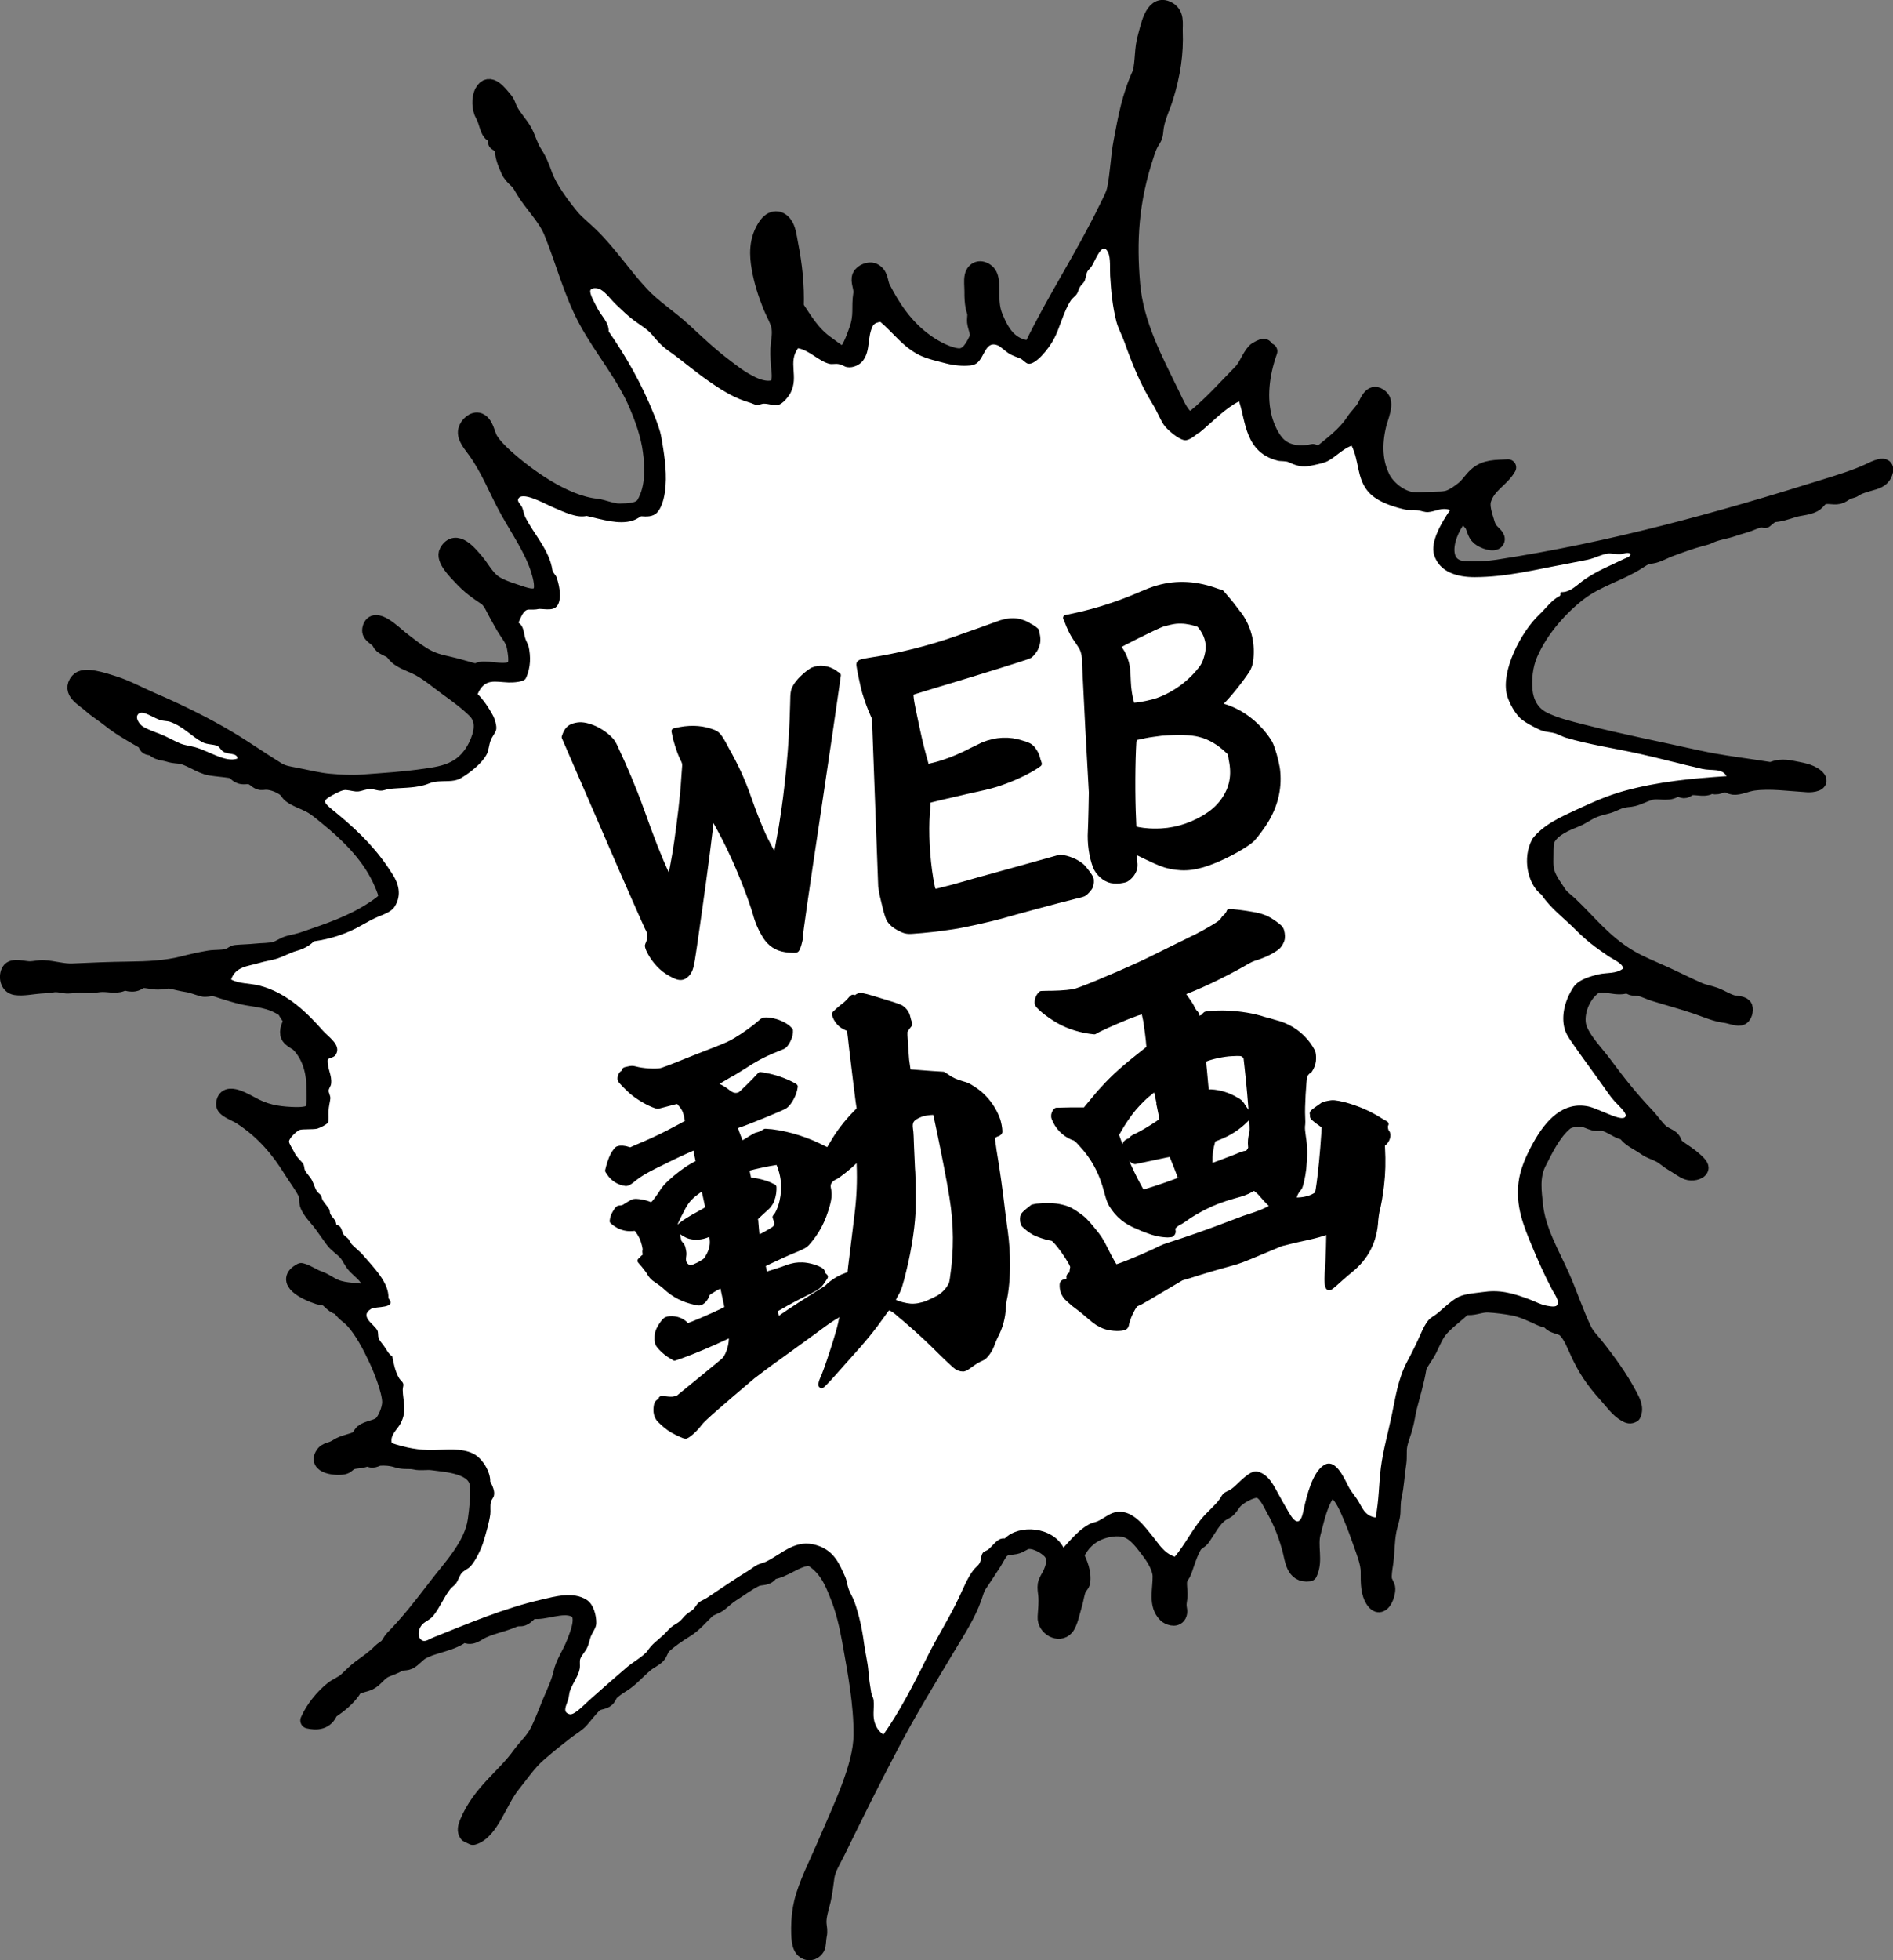 <?xml version="1.0" encoding="UTF-8"?>
<svg id="_レイヤー_2" data-name="レイヤー 2" xmlns="http://www.w3.org/2000/svg" viewBox="0 0 236.71 244.99">
  <rect x="0" y="0" width="236.71" height="244.99" fill="#808080" stroke="none"/>
  <defs>
    <style>
      .cls-1 {
        fill: #fff;
      }

      .cls-1, .cls-2 {
        fill-rule: evenodd;
      }

      .cls-3 {
        stroke-width: .73px;
      }

      .cls-3, .cls-2 {
        stroke: #000;
        stroke-linecap: round;
        stroke-linejoin: round;
      }

      .cls-2 {
        stroke-width: 2.03px;
      }
    </style>
  </defs>
  <g id="design">
    <g>
      <g>
        <path class="cls-2" d="M59.13,229.55l-.68-.33c-.32-.41-.18-.92.02-1.41,1.59-3.82,4.57-5.68,6.57-8.47.72-1.01,1.62-1.76,2.2-2.88.58-1.11,1.05-2.42,1.59-3.71.51-1.23,1.12-2.47,1.37-3.64.26-1.23,1.17-2.54,1.6-3.66.52-1.32,1.54-3.72.04-4.37-1.6-.7-3.85.49-5.24.2-.42.18-.76.72-1.24.9-.26.1-.58,0-.89.1-.27.08-.55.21-.82.31-1.11.42-2.19.62-3.31,1.14-.78.36-1.48,1.12-2.33.42-1.47,1.26-3.72,1.34-5.31,2.25-.56.32-.96.92-1.58,1.23-.25.12-.61.11-.87.15-.33.06-.52.19-.84.35-.53.27-1.15.39-1.65.75-.57.42-.98,1.03-1.57,1.32-.6.29-1.19.31-1.81.63-.88,1.46-1.99,2.23-3.11,3.01-.54,1.39-1.71,1.39-2.7,1.17.63-1.46,1.89-2.99,3.05-3.89.52-.41,1.21-.64,1.75-1.14.56-.52,1.07-1.06,1.66-1.5.89-.66,1.7-1.18,2.55-2.04.26-.27.65-.45.87-.69.27-.29.41-.69.7-.99,1.85-1.86,3.67-4.19,5.31-6.34,1.87-2.47,4.61-5.23,5.05-8.46.18-1.31.39-3.12.26-4.36-.26-2.46-3.89-2.62-5.7-2.87-.73-.1-1.46.09-2.18-.08-.71-.17-1.39.04-2.23-.24-.72-.24-1.57-.3-2.23-.24-.44.04-.87.54-1.45-.04-.56.45-1.35.28-2.08.54-.3.11-.52.46-.85.56-.81.25-3.76-.01-2.51-1.58.22-.27.53-.34.99-.49.38-.13.69-.37,1.01-.53.72-.35,1.48-.44,2.1-.75.3-.15.51-.67.72-.85.62-.5,1.67-.53,2.26-.99.59-.46,1.18-1.95,1.18-2.8,0-.77-.34-1.92-.62-2.74-.32-.92-.65-1.74-1.04-2.59-.77-1.65-1.8-3.64-2.98-4.91-.58-.62-1.37-1.01-1.64-1.73-.69.09-1.26-.82-1.74-1.07-.21-.11-.58-.07-.89-.17-1.69-.54-4.55-1.95-2.23-3.17.78.19,1.44.73,2.19.98.77.26,1.36.76,2.06,1.05,1.35.55,2.78.36,4,.71.91-1.57-.41-2.35-1.39-3.34-.59-.6-.78-1.27-1.23-1.75-.6-.65-1.21-.97-1.66-1.61-.41-.58-.83-1.14-1.27-1.77-.62-.89-1.59-1.74-1.87-2.64-.11-.38-.01-1-.21-1.39-.52-1.02-1.24-1.94-1.83-2.89-1.51-2.44-3.42-4.8-6.33-6.68-.7-.45-2.14-.89-2.09-1.55.15-1.97,2.77-.21,3.91.35,1.74.86,3.39.99,4.95,1.04.64.02,1.85-.03,2.14-.47.45-.69.31-1.99.31-2.64.02-2.15-.47-4.21-1.91-5.73-.31-.32-.79-.47-1.17-.88-.45-.48-.16-1.41.26-2-.22-.52-.65-.97-.87-1.49-1.87-1.31-3.65-1.27-5.21-1.61-.87-.19-1.76-.48-2.61-.74-.42-.13-.9-.34-1.31-.33-.45.01-.76.16-1.18.05-.72-.19-1.28-.45-1.95-.55-.66-.1-1.3-.27-1.93-.41-.54-.12-1.13.09-1.73.09-.65,0-1.29-.21-1.86-.19-.36,0-.68.36-1.05.42-.48.08-.79-.02-1.3-.15-.86.53-1.69.21-2.73.22-.5,0-1.03.14-1.53.14-.48,0-1.02-.11-1.57-.06-.55.05-1.07.16-1.55.09-.6-.09-1.04-.21-1.59-.11-.52.1-1.03.1-1.53.14-1,.07-2.12.33-3.07.19-1-.15-1.12-1.4-.75-2.01.39-.66,1.78-.18,2.53-.19.57,0,1.16-.17,1.71-.14,1.21.06,2.47.47,3.66.41,2.33-.11,4.7-.2,6.99-.23,2.34-.03,4.68-.13,6.81-.68,1.01-.26,2.14-.52,3.28-.71.7-.12,1.92-.02,2.55-.31.3-.14.46-.35.76-.38.81-.08,1.68-.08,2.48-.17.8-.09,1.71-.04,2.48-.26.58-.16,1.09-.6,1.74-.75.63-.15,1.23-.27,1.83-.48,2.99-1.03,5.95-1.99,8.69-3.8.45-.3,1.41-.92,1.57-1.32.19-.45-.26-1.41-.5-1.98-1.36-3.19-3.92-5.85-6.99-8.33-.56-.45-1.23-1.05-2-1.46-.79-.42-1.82-.74-2.42-1.22-.33-.26-.44-.59-.72-.8-.67-.49-1.57-.82-2.29-.85-.43-.02-.63.11-.96-.03-.34-.14-.53-.44-.99-.61-.41-.16-.86.04-1.29-.09-.65-.21-.62-.63-1.33-.74-.83-.13-1.64-.18-2.47-.31-1.31-.21-2.67-1.39-3.98-1.49-.47-.04-.84-.08-1.27-.22-.43-.14-.92-.16-1.31-.33-.25-.11-.41-.28-.61-.39-.19-.1-.39-.09-.59-.15-.27-.09-.24-.35-.4-.55-.14-.19-.35-.28-.59-.42-1.52-.88-2.68-1.54-3.88-2.51-.65-.53-1.61-1.11-2.3-1.74-.91-.83-2.71-1.67-1.6-3,.72-.87,3.16-.02,4.43.38,1.62.51,3.26,1.41,4.77,2.06,3.26,1.4,6.65,3.07,9.49,4.76,2.05,1.21,4.2,2.73,6.2,3.95.71.43,1.37.51,2.2.67,1.57.3,2.92.66,4.33.78,1.38.12,2.75.21,4.12.1,2.82-.21,5.18-.35,7.86-.74,2.37-.34,5.13-.72,6.63-4.4.64-1.58.61-2.92-.4-3.92-.99-.99-2.22-1.89-3.54-2.84-1.12-.8-2.49-2.02-3.97-2.69-.75-.34-1.64-.65-2.26-1.19-.29-.25-.42-.56-.74-.76-.36-.23-.81-.36-1.15-.65-.18-.15-.25-.44-.42-.6-.55-.55-1.21-.73-1-1.51.48-1.77,2.94.71,3.74,1.34.88.68,1.85,1.45,2.75,2.01,1.17.73,2.2.96,3.28,1.2,1.12.25,2.17.59,3.26.88.33.09.37-.13.68-.2,1.11-.25,3.66.66,4.35-.46.33-.53.1-1.78,0-2.36-.15-.87-.63-1.48-1-2.04-.45-.67-.74-1.26-1.16-1.99-.43-.73-.81-1.79-1.45-2.22-1.22-.81-2.12-1.47-3.11-2.54-.64-.68-2.27-2.28-1.73-3.19,1.07-1.83,2.75.3,3.56,1.25.62.73,1.07,1.62,1.86,2.37.73.7,2.04,1.13,3.17,1.5,1.12.37,2.23.83,2.93.18.65-.6.13-2.32-.05-2.91-.79-2.64-2.58-5.18-3.88-7.53-1.45-2.62-2.29-5-4.04-7.47-.51-.72-1.4-1.67-1.2-2.54.16-.71.98-1.42,1.59-1.18.85.34.98,1.71,1.38,2.36.45.73,1.22,1.51,1.9,2.12,2.64,2.39,7.34,5.81,11.34,6.24.94.1,2.02.64,2.99.61,1-.03,2.52,0,3.08-.94,1.24-2.09,1.06-4.8.82-6.61-.27-2.07-.99-4.03-1.72-5.76-1.61-3.8-4.35-6.97-6.28-10.52-1.93-3.54-2.91-7.52-4.41-11.16-.76-1.83-2.39-3.39-3.48-5.16-.26-.42-.47-.91-.89-1.28-.4-.35-.81-.8-.99-1.24-.42-.98-.81-1.84-.74-2.94-.26-.19-.6-.35-.84-.54-.06-.27.12-.46.01-.66-.13-.25-.55-.37-.7-.56-.42-.52-.46-1.43-.92-2.22-.43-.75-.5-2.05-.08-2.84.83-1.56,2.13.28,2.67.9.45.52.44.86.71,1.37.5.95,1.25,1.7,1.76,2.59.5.88.73,1.92,1.28,2.75.62.94.93,1.78,1.28,2.75.6,1.68,2.11,3.72,3.35,5.23.7.84,1.71,1.62,2.45,2.35,2.4,2.36,4.05,4.94,6.34,7.39,1.46,1.57,3.61,2.96,5.33,4.55,1.62,1.5,3.24,3.05,5.27,4.57.86.64,1.62,1.3,3.2,2.09,1.34.67,2.77.75,3.23.11.49-.68.21-1.95.17-2.62-.05-.86-.1-1.77,0-2.57.14-1.02.21-1.78-.04-2.55-.25-.76-.69-1.5-.99-2.26-.59-1.5-1.07-2.94-1.37-4.66-.26-1.46-.45-3.56.91-5.42.5-.68,1.4-1,2.1-.13.51.62.61,1.68.76,2.45.54,2.73.81,5.21.72,7.99,1.04,1.53,2.02,3.36,3.97,4.69.54.36,1.45,1.23,2.06,1.14.65-.09,1.33-2.06,1.63-2.89.71-1.95.28-2.87.56-4.61.12-.76-.41-1.58-.13-2.19.26-.57,1.16-.82,1.53-.68,1.03.4.84,1.44,1.24,2.2,1.21,2.33,2.79,4.85,5.49,6.76,1.07.75,2.65,1.6,3.91,1.73,1.09.11,1.76-.74,2.41-2.11.35-.75-.14-1.43-.22-2.19-.03-.34.04-.65.03-.96-.01-.3-.16-.61-.22-.91-.12-.61-.15-1.28-.14-1.89,0-.71-.1-1.41.02-1.95.2-.91,1.04-1.13,1.76-.52.67.57.53,1.89.55,2.8.03,1.08.08,1.89.48,2.85.74,1.8,1.81,3.8,4.48,3.92.02-.02.04-.07.07-.05,3.09-6.36,6.36-11.15,9.47-17.53.42-.85.82-1.57.98-2.28.43-2.01.44-3.98.85-6.11.53-2.81,1.02-5.6,2.36-8.48.37-1.5.2-3.03.65-4.52.32-1.09.85-4.23,2.59-3.49,1.3.55.97,1.85,1.01,2.84.1,2.7-.26,5.27-1.2,8.29-.35,1.11-.95,2.31-1.16,3.56-.11.63-.03,1.07-.39,1.63-.36.54-.55,1.02-.77,1.67-2.07,6.12-2.25,11.16-1.81,16.38.42,5.03,2.85,9.51,5.03,13.99.41.85.95,2.08,1.56,2.62.47.42.98.32,1.3.06,1.92-1.54,3.9-3.73,5.78-5.66.68-.7.98-1.78,1.7-2.59.18-.2,1-.6,1.12-.56.21.06.32.45.67.55-1.06,2.97-1.32,5.9-.66,8.38.28,1.05.94,2.62,1.87,3.44,1.22,1.08,3,1.08,4.24.78.25.06.54.25.79.3.04.02.06,0,.09,0,1.43-1.23,3.09-2.33,4.29-4.17.41-.63,1.02-1.15,1.34-1.74.48-.9.91-2.09,1.93-1.23.83.69-.02,2.39-.27,3.46-.58,2.47-.48,4.67.5,6.63.61,1.22,2.25,2.66,3.97,2.78.66.05,1.5-.03,2.25-.06.66-.03,1.59.02,2.19-.22.69-.27,1.24-.69,1.79-1.12.6-.47.95-1.13,1.59-1.71,1.11-1.01,2.45-.92,3.95-1-.88,1.54-2.53,2.13-3.12,4.03-.25.8.14,1.96.37,2.71.11.37.22.81.57,1.21.32.38.94.79.71,1.19-.27.48-1.58.03-2.11-.41-.59-.49-.57-1.28-.93-1.74-.37-.46-.82-.78-1.23-1.22-2.25,2.43-3.18,6.85.46,6.97,1.46.05,2.61,0,3.96-.2,14.24-2.18,27.62-5.88,41.04-10.09,1.75-.55,3.65-1.11,5.42-1.93.58-.27,2.44-1.28,1.93.14-.33.92-1.2,1.07-1.81,1.25-.7.21-1.44.4-1.97.77-.29.2-.67.18-.98.37-.39.23-.62.43-.96.51-.73.17-1.51-.21-2.18.18-.29.17-.48.51-.74.7-.71.53-1.89.53-2.69.78-.94.29-1.8.6-2.74.62-.29.26-.6.46-.88.72-.72-.22-1.39.21-2.03.43-.66.23-1.34.4-1.99.63-.95.33-2.1.45-2.97.9-.28.14-.68.23-1,.31-1.27.34-2.58.82-3.93,1.32-.61.23-1.27.61-1.94.79-.4.11-.71.07-1.03.21-.31.13-.61.32-.92.53-2.34,1.53-5.09,2.18-7.44,3.97-2.12,1.62-4.77,4.4-6.17,7.65-.65,1.51-.78,3.21-.65,4.61.13,1.36.78,2.83,2.29,3.6,1.51.78,3.35,1.2,4.94,1.61,4.8,1.22,9.58,2.15,14.32,3.21,3.16.7,6.28,1.03,9.33,1.53.65-.34,1.51-.43,2.59-.2.99.21,2.18.34,2.97,1,.98.83-.56.95-1.03.92-2.36-.14-4.64-.49-6.78-.2-.88.12-1.81.59-2.51.51-.29-.03-.62-.25-.88-.29-.6-.11-1.22.55-1.86.07-.65.63-1.74.19-2.53.28-.32.03-.58.38-.89.37-.36-.02-.66-.3-.98-.26-.74.73-1.85.34-2.78.42-.96.08-1.99.81-2.93.92-.36.04-.69.07-1.05.15-.66.16-1.26.56-1.96.73-.71.18-1.34.33-1.96.64-.6.3-1.15.71-1.86,1-1.18.48-2.84,1.12-3.56,2.39-.29.5-.25,1.44-.26,2-.02.67-.03,1.34.04,1.84.16,1.14,1.05,2.26,1.62,3.14.31.48.9.88,1.39,1.34,2.4,2.27,4.24,4.74,7.46,6.65,1.31.78,2.78,1.36,4.29,2.04,1.52.69,2.94,1.42,4.41,2.06.59.26,1.34.37,2.01.62.71.27,1.46.75,2.12.94.41.12,1.17.08,1.48.41.21.22.12,1.06-.29,1.32-.4.26-1.45-.2-2-.26-1.21-.14-2.28-.63-3.6-1.09-1.74-.6-3.62-1.09-5.37-1.64-.57-.18-1.16-.48-1.7-.61-.52-.12-1.24.1-1.49-.5-1.23.77-3.27-.47-4.32.29-1.68,1.23-2.45,3.8-1.82,5.37.63,1.57,2.17,3.1,3.13,4.41,1.66,2.25,3.27,4.27,5.28,6.39.66.7,1.23,1.59,1.86,2.1.33.27.87.47,1.2.72.4.31.3.71.69,1.05.39.34,1.26.86,1.74,1.25.47.38,1.37,1.09,1.25,1.45-.16.47-1.09.6-1.62.41-.57-.21-1.19-.71-1.8-1.05-.58-.33-1.08-.82-1.63-1.11-.66-.34-1.23-.47-1.79-.87-1.01-.72-2.09-1.09-2.52-1.94-.79,0-1.84-.97-2.78-1.13-.37-.06-.81.05-1.21-.06-.49-.13-.9-.39-1.34-.43-.85-.08-1.74.02-2.26.45-1.48,1.24-2.5,3.37-3.34,5.03-.89,1.76-.55,3.77-.41,5.21.31,3.23,2.1,6.2,3.34,8.99.99,2.23,1.72,4.51,2.75,6.66.36.76.93,1.3,1.5,2.02,1.54,1.93,3.07,4.04,4.19,6.17.37.7.87,1.57.47,2.4-.33.19-.53.12-.89-.08-.96-.54-1.72-1.65-2.42-2.42-1.64-1.81-2.62-3.31-3.53-5.32-.44-.95-.85-2.04-1.54-2.75-.42-.43-1-.43-1.6-.73-.26-.13-.39-.37-.61-.47-.26-.12-.57-.15-.88-.29-1.08-.5-2.38-1.11-3.4-1.3-1.11-.21-2.21-.34-3.18-.4-1.01-.06-1.95.51-2.98.28-.86.88-2.48,1.99-3.25,3.03-.46.62-.8,1.47-1.23,2.33-.37.77-1.23,1.8-1.31,2.33-.25,1.57-.74,3.18-1.18,4.88-.19.76-.29,1.61-.51,2.41-.22.83-.6,1.7-.72,2.49-.1.62,0,1.33-.1,2.04-.22,1.39-.27,2.83-.58,4.2-.16.7-.12,1.38-.16,2.05-.05.76-.33,1.4-.48,2.16-.29,1.49-.22,2.76-.42,4.14-.11.71-.24,1.49-.16,2.05.05.39.42.77.42,1.14,0,.97-.78,2.78-1.66,1.5-.67-.98-.64-2.22-.64-3.6,0-1.15-.54-2.43-.91-3.51-.35-1.01-.8-2.26-1.28-3.38-.44-1.02-1-2.43-1.87-3.17-1-.85-1.81,1.25-2.21,2.43-.32.96-.5,1.84-.74,2.7-.48,1.71.32,3.5-.45,5.11-1.95.26-2.02-1.81-2.35-3.01-.5-1.82-1.08-3.34-2.03-5.03-.46-.82-1.14-2.51-2.29-2.4-.75.07-1.95.7-2.59,1.31-.31.3-.52.74-.83,1.06-.26.27-.58.36-.9.58-.96.63-1.61,1.93-2.36,3.02-.3.44-.81.58-1.04.96-.57.93-.97,2.31-1.3,3.23-.13.37-.42.67-.53.99-.18.55.04,1.47-.01,2.21-.02.3-.13.75-.11,1.14.01.36.19.74-.02,1.14-.34.63-1.26.23-1.53-.04-1.26-1.24-.64-3.12-.67-4.81-.02-1.03-.77-2.27-1.44-3.14-.73-.96-1.62-2.24-2.79-2.65-1.18-.41-2.61-.1-3.57.3-1.09.46-2.13,1.35-2.81,2.85.17.53.46,1.06.62,1.64.15.53.27,1.26.14,1.8-.07.3-.29.42-.42.68-.3.59-.36,1.41-.58,2.11-.27.84-.51,2.23-1.02,2.83-.86.99-2.59,0-2.51-1.31.06-.94.16-1.83.08-2.71-.04-.46-.14-.87-.07-1.32.08-.5.43-.89.7-1.52.43-.99.55-1.95-.08-2.66-.52-.59-1.83-1.38-2.83-1.29-.53.04-.98.52-1.6.64-.63.12-1.2.06-1.69.46-.38.31-.68,1.02-1.04,1.58-.64,1-1.29,1.97-1.84,2.79-.3.45-.44,1.02-.63,1.56-.74,2.15-2.11,4.23-3.27,6.17-2.42,4.04-4.88,8.07-7.05,12.19-2.28,4.33-4.5,8.79-6.68,13.26-.54,1.11-1.28,2.27-1.43,3.3-.16,1.05-.22,1.93-.47,2.97-.22.92-.62,2.08-.52,2.99.05.48.15.84.03,1.39-.12.55-.06,1.18-.25,1.52-.24.42-.83.82-1.51.37-.7-.45-.66-1.9-.67-2.81,0-1.07.12-2.18.36-3.2.54-2.25,1.86-4.8,2.84-7.09,2.04-4.79,4.57-9.88,4.6-13.82.04-3.88-.75-7.97-1.42-11.74-.35-1.95-.78-3.82-1.49-5.61-.69-1.76-1.42-3.64-3.49-4.85-1.83.06-3.17,1.54-4.94,1.76-.39.88-1.29.58-1.88.86-.96.45-2.05,1.28-3.07,1.92-.51.33-.95.75-1.45,1.16-.47.38-1.21.53-1.58.87-.9.84-1.59,1.74-2.69,2.42-1.03.64-1.95,1.27-2.82,2.05-.31.28-.38.89-.74,1.24-.41.4-1.02.65-1.49,1.05-1.04.88-1.78,1.8-2.85,2.47-.49.31-1.11.71-1.47,1.1-.21.23-.29.57-.51.77-.4.38-1.13.25-1.6.73-.6.61-1.08,1.25-1.62,1.87-.48.55-1.2.94-1.79,1.39-1.17.91-2.33,1.83-3.54,2.89-1.22,1.06-2.16,2.48-3.23,3.8-1.69,2.09-2.7,5.87-4.88,6.54ZM149.91,54.06c-.48.39-1.25,1.03-1.79.95-.85-.13-2.28-1.43-2.61-1.94-.5-.78-.84-1.7-1.35-2.52-1.57-2.54-2.57-5.04-3.54-7.76-.32-.91-.8-1.74-1.03-2.63-.47-1.88-.65-3.67-.77-5.7-.05-.83.08-2.21-.26-2.92-.71-1.47-1.53.87-2.02,1.68-.19.32-.48.53-.56.7-.18.36-.22.94-.38,1.24-.13.25-.41.43-.58.74-.14.24-.2.56-.35.81-.2.32-.55.51-.76.83-.95,1.42-1.36,3.46-2.18,4.93-.67,1.21-2.26,3.17-3.18,2.98-.32-.07-.6-.48-.97-.65-.45-.2-1.01-.33-1.56-.72-.47-.33-.93-.79-1.28-.93-1.53-.6-1.6,1.48-2.6,2.24-.21.16-.56.27-.85.29-.92.09-1.98,0-3.02-.27-1.09-.29-2.3-.54-3.28-1.02-2.07-1.02-3.27-2.78-4.9-4.16-.34.04-.67.14-.92.44-.78,1.47-.27,3.08-1.26,4.4-.38.51-1.21.94-1.99.81-.35-.06-.58-.29-1.06-.38-.41-.08-.78.06-1.18-.04-1.33-.35-2.5-1.71-3.89-1.94-1.29,1.74.1,3.53-.92,5.54-.25.5-.96,1.38-1.55,1.55-.48.13-1.24-.17-1.79-.16-.31,0-.61.2-1,.14-.23-.04-.42-.16-.64-.23-2.05-.56-3.79-1.68-5.54-2.92-1.63-1.15-3.17-2.49-4.8-3.63-.76-.53-1.41-1.24-1.98-1.94-.61-.73-1.51-1.25-2.3-1.83-.79-.58-1.47-1.26-2.14-1.89-.71-.66-1.3-1.54-2.02-1.96-.38-.22-1.12-.28-1.28.08-.18.4.64,1.78.77,2.06.52,1.13,1.55,1.89,1.51,3.09,2.18,3.14,4.14,6.55,5.69,10.45.36.92.73,1.83.9,2.79.32,1.85.68,4,.53,6.03-.07.98-.3,2.51-1.05,3.35-.53.58-1.36.53-2.01.48-.36.22-.72.45-1.12.56-1.66.5-3.71-.14-5.7-.6-1.22.27-2.65-.41-4.29-1.12-.99-.43-3.87-2.06-4.27-.97-.12.32.34.65.51,1.05.16.37.18.78.37,1.16,1.07,2.16,3.02,4.1,3.41,6.67.04.27.39.57.49.82.26.67.51,1.86.44,2.57-.18,1.79-1.26,1.5-2.52,1.44-.04,0-.06,0-.09,0-.49.12-.91.07-1.28.08-.64.02-.92.83-1.29,1.64.69.45.63,1.22.84,1.92.12.42.35.71.44,1.1.24,1.11.3,2.57-.37,3.95-.22.44-1.54.52-2.15.5-1.69-.06-2.98-.58-3.86,1.45.82.84,1.39,1.73,1.9,2.66.23.42.52,1.34.41,1.8-.11.43-.52.87-.68,1.31-.23.61-.24,1.24-.48,1.72-.65,1.27-2.36,2.51-3.31,3.05-.9.51-2.02.24-3.28.44-.4.06-.85.3-1.32.42-1.38.37-2.87.3-4.26.45-.37.04-.73.23-1.09.22-.45,0-.84-.18-1.23-.2-.56-.03-1.1.25-1.57.3-.52.05-.87-.12-1.55-.18-.39-.03-.95.25-1.39.48-.35.18-1.17.59-1.24.91-.08.34.96,1.1,1.44,1.5,3.15,2.58,5.22,4.8,7.04,7.69.65,1.03,1.18,2.48.24,3.98-.46.73-1.47,1-2.2,1.33-.63.28-1.27.63-1.85.96-1.88,1.1-3.95,1.77-6.06,2.06-.62.62-1.37.97-2.18,1.2-.8.23-1.51.65-2.31.92-.77.26-1.62.35-2.42.6-1.27.39-2.89.41-3.44,2.05,1.04.56,2.35.45,3.61.78,3.48.92,6.04,3.55,7.84,5.59.73.83,2.37,1.82,1.64,3.02-.25.42-.77.34-1.01.62-.08,1.16.57,1.93.42,3.05-.03.26-.25.49-.3.79-.04.28.24.67.21,1.03-.05.44-.2.97-.23,1.57-.03.49.06,1.18-.07,1.43-.12.22-.9.62-1.3.75-.46.15-1.91.03-2.26.18-.33.14-1.22.91-1.31,1.41-.04.23.48,1.01.66,1.38.26.57.69.92,1.01,1.29.28.32.19.64.33.96.17.38.63.76.89,1.28.23.47.37,1.02.62,1.37.13.18.33.28.45.44.14.18.12.44.26.66.23.38.58.74.8,1.1.11.18.06.43.15.61.24.45.74.77.73,1.33.77.16.64.84.94,1.26.16.21.44.34.61.56.15.19.21.44.4.64.43.46.97.83,1.42,1.36,1.33,1.55,3.26,3.45,3.16,5.36,1.13,1.34-1.62,1-2.16,1.34-1.56.97.46,1.95.8,2.74.1.23.04.65.13.91.1.29.43.67.67.99.38.51.53.97,1.05,1.31.16.85.35,1.87.85,2.72.16.27.42.4.51.69.07.26-.07.46-.06.77.02,1.44.57,2.54-.24,4.14-.4.79-1.38,1.48-1.13,2.51,1.74.58,3.41.9,5.17.87,1.58-.02,3.53-.3,5.02.45,1.18.59,2.17,2.33,2.12,3.48.25.48.61,1.19.46,1.78-.07.28-.31.48-.38.79-.12.5-.01,1.05-.07,1.52-.14,1.04-.53,2.32-.81,3.29-.27.95-.99,2.46-1.64,3.19-.35.4-.85.52-1.15.9-.24.29-.46,1.01-.74,1.33-.18.21-.46.39-.67.65-.75.93-1.3,2.32-2.11,3.32-.41.51-1.01.7-1.36,1.07-.62.65-.67,1.75.02,2.05.37.16.87-.22,1.3-.39,4.42-1.77,9.05-3.73,13.64-4.76,1.5-.34,3.89-1.06,5.6.07.85.56,1.19,1.97,1.17,2.88-.01.61-.4,1.01-.68,1.67-.15.36-.21.9-.48,1.45-.22.45-.64.86-.83,1.33-.13.32,0,.76-.08,1.25-.15.91-.84,1.72-1.22,2.78-.1.26-.1.69-.24,1.13-.25.78-.72,1.54.2,1.78.58.15,1.79-1.16,2.44-1.74,1.68-1.49,3.09-2.74,4.72-4.13.76-.65,1.79-1.19,2.43-1.88,0,0,.06-.03.05-.02.62-1.01,1.37-1.45,2.12-2.16.33-.32.61-.67.95-.96.33-.28.74-.45,1.06-.72.28-.24.52-.6.81-.85.3-.26.67-.43.9-.67.25-.26.39-.59.67-.83.29-.24.7-.36,1.05-.6,1.74-1.18,3.5-2.36,5.21-3.41.37-.23.69-.51,1.05-.69.36-.18.77-.24,1.14-.42,2.12-1.08,3.68-2.84,6.28-2.04,2.28.69,2.9,2.49,3.56,3.91.24.53.26,1.07.46,1.6.22.58.54,1.06.73,1.6.58,1.69.94,3.31,1.18,5.14.15,1.18.46,2.32.55,3.51.07.91.21,1.82.35,2.65.06.37.27.65.3.94.1,1.13-.19,2.04.21,3.03.18.45.44.87,1.01,1.29,1.91-2.68,3.72-6.13,5.43-9.6,1.26-2.56,2.8-4.93,3.99-7.46.6-1.28,1.11-2.55,1.84-3.5.23-.3.64-.59.79-.9.21-.43.12-.87.38-1.24.15-.22.48-.26.71-.45.73-.62,1.15-1.46,2.04-1.36,1.81-1.81,5.95-1.49,7.35,1.14,1.09-1.22,2.03-2.29,3.2-2.92.39-.21.81-.23,1.24-.46.81-.42,1.39-.97,2.25-1.08,2.05-.25,3.49,1.9,4.46,3.06.75.91,1.37,2.08,2.76,2.54,1.29-1.53,2.17-3.38,3.43-4.85.68-.8,1.53-1.48,2.14-2.29.19-.25.27-.49.47-.7.35-.35.69-.37,1.06-.64.89-.64,2.2-2.38,3.23-2.16,1.47.32,2.15,1.98,2.72,2.97.31.53.59,1.09.93,1.65.28.46.76,1.43,1.23,1.58.62.19.8-.97.93-1.54.36-1.64,1.07-4.53,2.48-5.45,1.57-1.02,2.67,1.93,3.24,2.91.26.44.78,1.07,1.07,1.54.51.83.81,1.87,2.18,2.08.44-2.16.4-4.21.67-6.29.27-2.09.88-4.26,1.36-6.53.44-2.05.75-4.5,1.95-6.73.64-1.2,1.18-2.29,1.68-3.44.27-.62.6-1.27.95-1.67.34-.4.77-.55,1.2-.92.76-.65,1.43-1.3,2.26-1.83.89-.56,2.09-.59,3.26-.76,2.1-.31,3.64.02,6.2,1.02.56.22,1.07.5,1.68.64.24.05,1.25.29,1.46,0,.41-.54-.32-1.44-.57-1.92-.96-1.81-1.84-3.79-2.55-5.51-1.05-2.52-2.05-4.96-1.67-7.96.2-1.62.9-3.23,1.77-4.82,1.71-3.12,3.9-5.27,6.93-4.66.61.12,1.69.63,2.44.92.63.24,2.05.9,2.25.3.14-.42-.94-1.38-1.34-1.81-.58-.62-.98-1.27-1.38-1.82-1.46-2.06-2.63-3.6-3.96-5.53-.47-.68-.84-1.22-1-1.95-.31-1.37-.04-3.18,1.14-4.99.65-.99,2.16-1.38,3.14-1.62,1.03-.25,2.23-.03,3.11-.75-.15-.68-1.24-1.09-1.94-1.57-1.55-1.05-2.72-1.94-3.92-3.15-1.52-1.53-3.21-2.75-4.38-4.49-1.77-1.33-2.4-4.64-1.16-6.91.01-.02.02-.05.03-.07,1.37-1.78,3.6-2.75,5.49-3.63,2.03-.94,3.93-1.79,5.94-2.34,4.34-1.2,8.62-1.58,12.85-1.86-.57-1.03-1.84-.64-3.06-.91-2.73-.62-5.36-1.34-7.91-1.9-3.07-.68-6.16-1.12-9.1-1.99-.48-.14-.91-.42-1.41-.56-.71-.19-1.26-.13-2.02-.5-.76-.37-1.41-.7-2.05-1.17-.86-.64-1.66-2.17-1.91-3.1-.78-2.99,1.72-7.87,4.07-10.09.86-.81,1.52-1.8,2.55-2.31.16-.19-.06-.36.14-.47,1.18.05,1.96-.89,2.95-1.58,1.57-1.1,3.33-1.78,4.93-2.57.29-.14.76-.23.83-.61-.35-.31-.83-.01-1.25.01-.44.03-.9-.05-1.34-.08-.74-.04-1.88.6-2.78.78-.94.18-1.9.38-2.8.55-3.78.69-7.29,1.61-11.31,1.63-2.17.01-4.45-.61-5.11-2.8-.48-1.59.89-3.95,2.01-5.59-1.07-.39-1.82.2-2.75.26-.46.03-.84-.17-1.39-.24-.52-.06-1.01.04-1.55-.09-1.72-.41-3.69-1.06-4.72-2.43-1.26-1.68-.97-3.67-1.91-5.55-1.16.47-1.93,1.35-2.92,1.9-.48.27-1.15.39-1.81.54-1.03.22-1.76.3-3.07-.34-.45-.22-1.03-.11-1.45-.22-4.09-1.05-3.97-4.9-4.82-7.41-1.81.91-3.3,2.56-4.97,3.92ZM27.92,93.94c-.3-.19-.43-.57-.72-.71-.51-.24-1.24-.15-1.86-.46-1.34-.69-2.39-1.96-4.04-2.55-.4-.14-.85-.08-1.38-.27-1.05-.39-2.33-1.41-2.75-.54-.2.41.29,1.09.57,1.3.58.42,1.61.76,2.37,1.06.84.34,1.64.81,2.42,1.14.64.26,1.31.31,1.9.48,1.82.53,3.77,1.93,5.26,1.41,0-.74-1.15-.47-1.76-.86Z"/>
        <path class="cls-1" d="M149.91,54.06c-.48.39-1.25,1.03-1.79.95-.85-.13-2.28-1.43-2.61-1.94-.5-.78-.84-1.7-1.35-2.52-1.57-2.54-2.57-5.04-3.54-7.76-.32-.91-.8-1.74-1.03-2.63-.47-1.88-.65-3.67-.77-5.7-.05-.83.08-2.21-.26-2.92-.71-1.47-1.53.87-2.02,1.68-.19.32-.48.53-.56.7-.18.36-.22.94-.38,1.24-.13.25-.41.43-.58.74-.14.24-.2.56-.35.81-.2.32-.55.51-.76.83-.95,1.42-1.36,3.46-2.18,4.93-.67,1.21-2.26,3.17-3.18,2.98-.32-.07-.6-.48-.97-.65-.45-.2-1.01-.33-1.56-.72-.47-.33-.93-.79-1.28-.93-1.53-.6-1.6,1.48-2.6,2.24-.21.16-.56.27-.85.29-.92.09-1.98,0-3.02-.27-1.09-.29-2.3-.54-3.28-1.02-2.07-1.02-3.27-2.78-4.9-4.16-.34.04-.67.14-.92.44-.78,1.47-.27,3.08-1.26,4.4-.38.51-1.21.94-1.99.81-.35-.06-.58-.29-1.06-.38-.41-.08-.78.06-1.18-.04-1.33-.35-2.5-1.71-3.89-1.94-1.29,1.74.1,3.53-.92,5.54-.25.5-.96,1.38-1.55,1.55-.48.13-1.24-.17-1.79-.16-.31,0-.61.2-1,.14-.23-.04-.42-.16-.64-.23-2.05-.56-3.79-1.68-5.54-2.92-1.63-1.15-3.17-2.49-4.8-3.63-.76-.53-1.41-1.24-1.98-1.94-.61-.73-1.51-1.25-2.3-1.83-.79-.58-1.47-1.26-2.14-1.89-.71-.66-1.3-1.54-2.02-1.96-.38-.22-1.12-.28-1.28.08-.18.4.64,1.78.77,2.06.52,1.13,1.55,1.89,1.51,3.09,2.18,3.14,4.14,6.55,5.69,10.45.36.92.73,1.83.9,2.79.32,1.85.68,4,.53,6.03-.07.98-.3,2.51-1.05,3.35-.53.58-1.36.53-2.01.48-.36.22-.72.45-1.12.56-1.66.5-3.71-.14-5.7-.6-1.22.27-2.65-.41-4.29-1.12-.99-.43-3.87-2.06-4.27-.97-.12.32.34.65.51,1.05.16.37.18.78.37,1.16,1.07,2.16,3.02,4.1,3.41,6.67.04.27.39.57.49.82.26.67.51,1.86.44,2.57-.18,1.79-1.26,1.5-2.52,1.44-.04,0-.06,0-.09,0-.49.12-.91.07-1.28.08-.64.02-.92.83-1.29,1.64.69.45.63,1.22.84,1.92.12.42.35.71.44,1.1.24,1.11.3,2.57-.37,3.95-.22.44-1.54.52-2.15.5-1.69-.06-2.98-.58-3.86,1.45.82.84,1.39,1.73,1.9,2.66.23.42.52,1.34.41,1.8-.11.43-.52.87-.68,1.31-.23.61-.24,1.24-.48,1.72-.65,1.27-2.36,2.51-3.31,3.05-.9.51-2.02.24-3.28.44-.4.06-.85.3-1.32.42-1.38.37-2.87.3-4.26.45-.37.04-.73.23-1.09.22-.45,0-.84-.18-1.23-.2-.56-.03-1.1.25-1.57.3-.52.05-.87-.12-1.55-.18-.39-.03-.95.25-1.39.48-.35.18-1.17.59-1.24.91-.08.34.96,1.1,1.44,1.5,3.15,2.58,5.22,4.8,7.04,7.69.65,1.03,1.18,2.48.24,3.98-.46.73-1.47,1-2.2,1.33-.63.28-1.27.63-1.85.96-1.88,1.1-3.95,1.77-6.06,2.06-.62.62-1.37.97-2.18,1.2-.8.23-1.51.65-2.31.92-.77.26-1.62.35-2.42.6-1.27.39-2.89.41-3.44,2.05,1.04.56,2.35.45,3.61.78,3.48.92,6.04,3.55,7.84,5.59.73.83,2.37,1.82,1.64,3.02-.25.42-.77.34-1.01.62-.08,1.16.57,1.93.42,3.05-.03.26-.25.49-.3.79-.04.28.24.67.21,1.03-.05.44-.2.97-.23,1.57-.03.49.06,1.18-.07,1.43-.12.22-.9.62-1.3.75-.46.15-1.91.03-2.26.18-.33.14-1.22.91-1.31,1.41-.04.23.48,1.01.66,1.38.26.57.69.92,1.01,1.29.28.32.19.64.33.96.17.38.63.76.89,1.28.23.47.37,1.02.62,1.37.13.18.33.28.45.44.14.18.12.44.26.66.23.38.58.74.8,1.1.11.18.06.43.15.61.24.45.74.77.73,1.33.77.16.64.84.94,1.26.16.21.44.34.61.56.15.19.21.44.4.64.43.46.97.83,1.42,1.36,1.33,1.55,3.26,3.45,3.16,5.36,1.13,1.34-1.62,1-2.16,1.34-1.56.97.46,1.95.8,2.74.1.23.04.65.13.91.1.29.43.67.67.99.38.51.53.97,1.05,1.31.16.85.35,1.87.85,2.72.16.27.42.4.51.69.07.26-.07.46-.06.77.02,1.44.57,2.54-.24,4.14-.4.79-1.38,1.48-1.13,2.51,1.74.58,3.41.9,5.17.87,1.58-.02,3.53-.3,5.02.45,1.18.59,2.17,2.33,2.12,3.48.25.48.61,1.19.46,1.78-.07.28-.31.48-.38.79-.12.5-.01,1.05-.07,1.52-.14,1.04-.53,2.32-.81,3.29-.27.95-.99,2.46-1.64,3.19-.35.4-.85.52-1.15.9-.24.29-.46,1.01-.74,1.33-.18.21-.46.39-.67.65-.75.93-1.3,2.32-2.11,3.32-.41.51-1.01.7-1.36,1.07-.62.65-.67,1.75.02,2.05.37.16.87-.22,1.3-.39,4.42-1.77,9.05-3.73,13.64-4.76,1.5-.34,3.89-1.06,5.6.07.85.56,1.19,1.97,1.17,2.88-.01.61-.4,1.01-.68,1.67-.15.36-.21.9-.48,1.45-.22.45-.64.86-.83,1.33-.13.32,0,.76-.08,1.25-.15.91-.84,1.72-1.22,2.78-.1.26-.1.69-.24,1.13-.25.78-.72,1.54.2,1.78.58.15,1.79-1.16,2.44-1.74,1.68-1.49,3.09-2.74,4.72-4.13.76-.65,1.79-1.19,2.43-1.88,0,0,.06-.03.05-.02.62-1.01,1.37-1.45,2.12-2.16.33-.32.61-.67.95-.96.33-.28.74-.45,1.06-.72.28-.24.52-.6.81-.85.3-.26.67-.43.9-.67.25-.26.39-.59.67-.83.29-.24.7-.36,1.05-.6,1.74-1.18,3.5-2.36,5.21-3.41.37-.23.69-.51,1.05-.69.36-.18.77-.24,1.14-.42,2.12-1.08,3.68-2.84,6.28-2.04,2.28.69,2.9,2.49,3.56,3.91.24.53.26,1.07.46,1.6.22.58.54,1.06.73,1.6.58,1.69.94,3.31,1.18,5.14.15,1.18.46,2.32.55,3.51.07.91.21,1.82.35,2.65.06.37.27.65.3.94.1,1.13-.19,2.04.21,3.03.18.45.44.87,1.01,1.29,1.91-2.68,3.72-6.13,5.43-9.6,1.26-2.56,2.8-4.93,3.99-7.46.6-1.28,1.11-2.55,1.84-3.5.23-.3.64-.59.79-.9.21-.43.12-.87.38-1.24.15-.22.48-.26.71-.45.73-.62,1.15-1.46,2.04-1.36,1.81-1.81,5.95-1.49,7.35,1.14,1.09-1.22,2.03-2.29,3.2-2.92.39-.21.81-.23,1.24-.46.81-.42,1.39-.97,2.25-1.08,2.05-.25,3.49,1.9,4.46,3.06.75.91,1.37,2.08,2.76,2.54,1.29-1.53,2.17-3.38,3.43-4.85.68-.8,1.53-1.48,2.14-2.29.19-.25.27-.49.47-.7.35-.35.69-.37,1.06-.64.89-.64,2.2-2.38,3.23-2.16,1.47.32,2.15,1.98,2.72,2.97.31.53.59,1.09.93,1.65.28.46.76,1.43,1.23,1.58.62.19.8-.97.93-1.54.36-1.64,1.07-4.53,2.48-5.45,1.57-1.02,2.67,1.93,3.24,2.91.26.44.78,1.07,1.07,1.54.51.83.81,1.87,2.18,2.08.44-2.16.4-4.21.67-6.29.27-2.09.88-4.26,1.36-6.53.44-2.05.75-4.5,1.95-6.73.64-1.2,1.18-2.29,1.68-3.44.27-.62.6-1.27.95-1.67.34-.4.77-.55,1.2-.92.76-.65,1.43-1.3,2.26-1.83.89-.56,2.09-.59,3.26-.76,2.1-.31,3.64.02,6.2,1.02.56.22,1.07.5,1.68.64.24.05,1.25.29,1.46,0,.41-.54-.32-1.44-.57-1.92-.96-1.81-1.84-3.79-2.55-5.51-1.05-2.52-2.05-4.96-1.67-7.96.2-1.62.9-3.23,1.77-4.82,1.71-3.12,3.9-5.27,6.93-4.66.61.12,1.69.63,2.44.92.63.24,2.05.9,2.25.3.14-.42-.94-1.38-1.34-1.81-.58-.62-.98-1.27-1.38-1.82-1.46-2.06-2.63-3.6-3.96-5.53-.47-.68-.84-1.22-1-1.95-.31-1.37-.04-3.18,1.14-4.99.65-.99,2.16-1.38,3.14-1.62,1.03-.25,2.23-.03,3.11-.75-.15-.68-1.24-1.09-1.94-1.57-1.55-1.05-2.72-1.94-3.92-3.15-1.52-1.53-3.21-2.75-4.38-4.49-1.77-1.33-2.4-4.64-1.16-6.91.01-.02.02-.05.03-.07,1.37-1.78,3.6-2.75,5.49-3.63,2.03-.94,3.93-1.79,5.94-2.34,4.34-1.2,8.62-1.58,12.85-1.86-.57-1.03-1.84-.64-3.06-.91-2.73-.62-5.36-1.34-7.91-1.9-3.07-.68-6.16-1.12-9.1-1.99-.48-.14-.91-.42-1.41-.56-.71-.19-1.26-.13-2.02-.5-.76-.37-1.41-.7-2.05-1.17-.86-.64-1.66-2.17-1.91-3.1-.78-2.99,1.72-7.87,4.07-10.09.86-.81,1.52-1.8,2.55-2.31.16-.19-.06-.36.14-.47,1.18.05,1.96-.89,2.95-1.58,1.57-1.1,3.33-1.78,4.93-2.57.29-.14.76-.23.83-.61-.35-.31-.83-.01-1.25.01-.44.03-.9-.05-1.34-.08-.74-.04-1.88.6-2.78.78-.94.18-1.9.38-2.8.55-3.78.69-7.29,1.61-11.31,1.63-2.17.01-4.45-.61-5.11-2.8-.48-1.59.89-3.95,2.01-5.59-1.07-.39-1.82.2-2.75.26-.46.03-.84-.17-1.39-.24-.52-.06-1.01.04-1.55-.09-1.72-.41-3.69-1.06-4.72-2.43-1.26-1.68-.97-3.67-1.91-5.55-1.16.47-1.93,1.35-2.92,1.9-.48.27-1.15.39-1.81.54-1.03.22-1.76.3-3.07-.34-.45-.22-1.03-.11-1.45-.22-4.09-1.05-3.97-4.9-4.82-7.41-1.81.91-3.3,2.56-4.97,3.92ZM27.92,93.94c-.3-.19-.43-.57-.72-.71-.51-.24-1.24-.15-1.86-.46-1.34-.69-2.39-1.96-4.04-2.55-.4-.14-.85-.08-1.38-.27-1.05-.39-2.33-1.41-2.75-.54-.2.41.29,1.09.57,1.3.58.42,1.61.76,2.37,1.06.84.34,1.64.81,2.42,1.14.64.26,1.31.31,1.9.48,1.82.53,3.77,1.93,5.26,1.41,0-.74-1.15-.47-1.76-.86Z"/>
      </g>
      <g>
        <path class="cls-3" d="M104.38,84.15l.4.24-.25,1.78c-.14,1.01-1.19,8.25-2.38,16.17-1.28,8.5-2.16,14.58-2.12,14.76.03.13-.05.43-.09.58-.07.34-.28.99-.41,1.02-.13.03-.91,0-1.27-.06-1.16-.17-1.91-.72-2.52-1.62-.54-.87-.94-1.76-1.23-2.82-.53-1.85-1.95-5.52-3.19-8.07-.77-1.66-2.25-4.34-2.32-4.32-.07.01-.13.73-.21,1.63-.42,3.64-1.22,9.42-2.02,14.92-.37,2.56-.45,2.85-.9,3.37-.58.59-1.08.51-2.46-.36-.9-.6-1.74-1.59-2.26-2.7-.15-.39-.17-.48-.12-.58.35-.68.38-1.53-.03-2.14-.11-.21-2.53-5.63-5.31-12.1l-5.09-11.73.13-.36c.28-.67.64-.93,1.31-1.07.6-.13,1.18-.06,2.1.3.69.27,1.5.8,2.04,1.34.35.35.45.47.85,1.36,1.02,2.17,2.13,4.74,3.16,7.6,1.36,3.78,2,5.47,3.33,8.41.11.16.14.34.22.37.08.03.62-2.7.93-4.87.36-2.6.74-5.44.89-8.04.06-.71.11-1.47.1-1.52.03-.19-.02-.42-.25-.84-.38-.81-.58-1.42-.88-2.48l-.2-.94.74-.16c1.55-.28,2.91-.15,4.14.34.46.18.72.41,1.55,2.01,1.24,2.21,2.01,3.83,2.89,6.35.73,2.09,1.3,3.46,1.95,4.87.48.93,1.31,2.53,1.38,2.51.07-.01.48-2.35.77-3.95.76-4.65,1.3-10.05,1.42-15.4.02-1.55.06-1.7.48-2.35.42-.65,1.49-1.58,2-1.83.83-.36,1.84-.25,2.74.35Z"/>
        <path class="cls-3" d="M128.49,78.14c.31.17.68.37.81.48l.26.22.11.54c.13.63.05,1.02-.16,1.53-.14.36-.53.81-.76,1-.09.07-2.02.71-7.52,2.39-4.07,1.24-7.34,2.21-7.38,2.27-.04.06.02.32.05.74.04.46.28,1.58.66,3.37.51,2.42.75,3.25,1.18,4.8l.09.4.47-.1c1.56-.33,3.37-1,5.32-2.02.4-.18,1.18-.58,1.38-.67,1.6-.62,3.16-.72,4.79-.18.75.21,1,.35,1.28.66.36.44.55.82.68,1.4l.16.48-.38.27c-.95.62-2.33,1.29-3.43,1.71-1.35.52-1.96.74-5.07,1.4-2.79.64-4.96,1.15-5,1.2-.04.06-.12,1.71-.17,2.51-.1,2.59.17,5.9.65,8.18l.11.54.18.1.24.09,2.16-.55c1.17-.34,4.71-1.33,7.78-2.17l5.63-1.57.34.07c.96.17,1.93.67,2.42,1.17.28.31.88,1.08,1,1.38.1.21.05.74-.06.99-.11.26-.55.72-.74.86-.09.07-.5.2-1.12.33-2.63.65-7.39,1.95-9.23,2.48-1.28.36-4.69,1.14-6.06,1.33-1.68.26-3.53.47-5.08.57-.69.05-.98-.03-1.72-.43-.55-.3-.83-.57-1.13-.98-.1-.21-.2-.43-.42-1.22-.1-.49-.35-1.38-.46-1.91l-.17-1.04-.39-10.53-.39-10.48-.21-.47c-.42-.94-.69-1.72-1.02-2.77-.2-.7-.65-2.81-.71-3.35-.08-.36.13-.4,1.23-.59,3.68-.55,7.54-1.51,11.12-2.78.5-.2,1.72-.6,2.62-.93.91-.33,1.97-.7,2.22-.8,1.5-.6,2.7-.57,3.86.07Z"/>
        <path class="cls-3" d="M152.21,73.93l.52.17,1.08,1.27c.22.28,1.12,1.44,1.27,1.65,1.12,1.68,1.52,3.56,1.25,5.62q-.09.58-.41,1.12c-.9,1.36-2.49,3.33-3.31,4.07-.14.12-.27.25-.26.29,0,.04.12.07.24.09,2.28.54,4.53,2.17,5.97,4.34.24.37.34.58.51,1.11.27.74.63,2.2.66,2.85.18,2.11-.31,4.13-1.48,6.06-.32.54-1.2,1.75-1.64,2.22-.62.65-2.79,1.9-4.64,2.67-2.29.95-3.77,1.13-5.58.77-.79-.16-1.33-.37-2.89-1.11-1.52-.75-1.75-.84-1.78-.74,0,.04.02.37.06.78.03.41.12.82.1.96.01.56-.34,1.19-.86,1.58-.23.19-.28.2-.65.28-.47.1-.95.11-1.41.02-.79-.16-1.61-.92-1.93-1.69-.48-1.25-.73-2.93-.63-4.49.01-.19.06-1.51.08-2.68l.04-2.11-.44-7.95c-.23-4.39-.4-8.24-.42-8.37.06-.48-.1-1.24-.3-1.67-.09-.17-.34-.58-.57-.91-.6-.81-.99-1.61-1.39-2.7l-.1-.21,1.04-.22c2.75-.58,5.59-1.52,7.97-2.54,1.34-.57,1.84-.77,2.46-.94,2.45-.71,4.93-.53,7.46.42ZM146.34,77.71c-.47.1-.87.23-.98.25-.81.27-5.66,2.7-5.64,2.79,0,.04.15.2.3.4.38.53.6,1.04.8,1.75.11.54.17.81.22,2.29.02.84.22,2.06.39,2.58l.1.45.48-.05c.64-.04,2.09-.35,2.75-.58,2.22-.8,4.23-2.3,5.62-4.19.2-.32.32-.54.48-1.04.33-1.01.36-1.85.08-2.68-.19-.66-.83-1.6-1.06-1.69-.59-.2-1.39-.41-2.2-.42-.43,0-.7,0-1.33.14ZM143.18,91.89l-1.4.3-.02.15c.02.09,0,.23-.03.38-.15,2.37-.18,6.82-.03,9.82l.04.97.18.1c.36.16,1.59.32,2.56.3,2.07.03,4.17-.56,5.95-1.59,1.25-.73,1.94-1.35,2.61-2.28,1.08-1.54,1.38-3.19.97-5.12l-.12-.82-.41-.38c-1.02-.95-2.14-1.65-3.46-1.98-1.09-.28-2.67-.32-4.75-.16-.53.07-1.59.2-2.1.31Z"/>
        <path class="cls-3" d="M106.77,124.73c.02.11.13.08.38-.08.39-.31.32-.35,3.88.75,1.39.44,1.58.51,1.78.69.48.41.6.72.74,1.37l.17.53-.31.4-.3.46v.51c.04.72.13,2.23.21,3.11.2,1.48.21,1.53.27,1.52.8.06,1.78.13,2.92.22l1.43.09.46.3c.6.44,1.16.66,1.94.89.6.16.73.24,1.32.62.39.25.86.61,1.08.84.84.78,1.5,1.77,1.9,2.81.22.52.33,1.28.34,1.62.02.11-.02.17-.28.28-.31.12-.52.22-.63.47-.08.13,0,.23.19,1.71.43,2.56.74,4.81,1.09,7.78.13.88.22,1.82.29,2.14.2,1.48.31,3.04.29,4.28.02,1.41-.14,3.3-.41,4.43-.02.17-.1.59-.1.87-.06,1.31-.37,2.5-1.02,3.71-.12.25-.26.62-.34.8-.23.78-.88,1.71-1.35,1.87-.31.12-.82.4-1.45.87-.44.32-.59.41-.81.45-.34.01-.71-.13-1.06-.45-.14-.14-.91-.82-1.7-1.61-1.44-1.44-2.77-2.68-3.94-3.68-.35-.32-.9-.77-1.17-.99-.49-.46-.96-.81-1.32-.9-.24-.06-.29-.05-.98.94-1.13,1.59-2.19,2.95-4.62,5.61-.68.77-1.59,1.8-2.05,2.3-.46.49-.88.92-.89.87-.08-.1.06-.52.17-.77.4-.76,1.98-5.55,2.29-7.03.02-.17.07-.47.16-.6.07-.19.14-.42.11-.53l-.05-.22-.56.29c-.96.54-1.4.86-3.01,2.05-.88.64-2.83,2.07-4.4,3.19s-3.02,2.22-3.31,2.45c-3.82,3.24-6.26,5.33-6.65,5.87-.48.67-1.42,1.54-1.74,1.61-.11.02-1.04-.4-1.62-.73-.51-.29-1.14-.83-1.56-1.25-.43-.42-.56-1.06-.43-1.77.05-.29.09-.36.34-.52.2-.1.3-.18.29-.23-.01-.05-.08-.1-.02-.11.05-.01.28,0,.57.05.35.04.75.07,1.02,0l.43-.09,1.88-1.53c2.59-2.13,3.85-3.13,4.03-3.34.53-.68.9-1.88.84-2.94l-.06-.27-.61.3c-1.74.82-4.07,1.82-5.64,2.38l-.84.29-.26-.17c-.57-.27-1.4-1-1.73-1.49-.17-.25-.2-.92-.08-1.45.12-.48.55-1.13.87-1.48q.24-.22.57-.23c.83-.06,1.51.19,2.01.7.08.1.21.18.26.17.43-.09,3.02-1.21,4.24-1.8l.76-.39-.65-3.08-.45.27c-.26.11-.71.38-.96.54-.45.27-.49.33-.6.63-.15.37-.37.64-.67.82-.15.09-.26.11-.74-.01-1.42-.32-2.55-.87-3.6-1.83-.28-.28-.82-.67-1.21-.93-.46-.3-.61-.49-.87-.89-.02-.11-.48-.69-.71-.98l-.45-.52.24-.22c.08-.13.28-.28.39-.31l.22-.05-.09-.15c-.15-.19-.19-.35-.13-.59.06-.24-.19-1.14-.4-1.61-.1-.2-.29-.56-.44-.75l-.32-.44-.5.05c-.83.06-1.56-.18-2.24-.71l-.21-.18.05-.29c.02-.17.17-.54.34-.8q.29-.51.46-.49c.28,0,.55-.06.74-.21.95-.6,1-.61,1.33-.62.45.02,1.04.12,1.53.3l.44.19.37-.36c.18-.21.58-.74.87-1.2.43-.65.56-.8,1.17-1.38.8-.73,1.82-1.52,2.78-2.06l.71-.38-.22-1.03c-.11-.54-.15-.98-.21-.97-.11.02-2.53,1.1-3.65,1.68-2.51,1.21-3.31,1.66-4.32,2.5q-.48.38-.71.38c-.87-.1-1.65-.61-2.08-1.31l-.17-.25.12-.48c.26-.9.45-1.34.7-1.73.22-.27.3-.46.46-.49.26-.11.83-.06,1.2.08l.3.1.98-.43c1.4-.58,2.73-1.2,3.85-1.78,1.12-.58,2.33-1.23,2.38-1.29s-.19-1.14-.31-1.46c-.12-.31-.61-1-.87-1.17l-.13-.08-2.46.64-.24-.06c-.91-.31-2.13-1.01-3.03-1.78-.56-.5-1.28-1.25-1.37-1.4-.11-.26.07-.75.33-.86.1-.08.14-.14.17-.26-.02-.11.03-.12.46-.21.38-.08.49-.1.84-.01.9.26,2.56.36,3.26.21.16-.03,1.31-.45,2.46-.92,1.2-.48,2.96-1.19,4.06-1.6,1.87-.74,2.08-.84,2.83-1.28,1.2-.71,2.37-1.58,3.13-2.25.28-.28.49-.33,1.25-.21.76.12,1.56.46,2.11.91l.28.28v.28c-.04.57-.45,1.34-.78,1.63-.04.07-.52.22-.98.43-1.56.61-2.87,1.34-4.11,2.17-.2.1-.79.51-1.1.68-.71.38-2.61,1.51-2.65,1.58s.18.07.37.15c.36.09.94.42,1.55.91.54.39,1,.46,1.51.19.15-.09,1.79-1.68,2.33-2.3l.14-.14.47.07c1.29.23,2.44.61,3.65,1.25l.2.13-.08.41c-.18.77-.76,1.74-1.21,2.01-.45.27-4.7,2.02-5.76,2.35-.37.13-.45.27-.38.59.06.27.54,1.47.65,1.72l.09.15.4-.25c.15-.09.6-.35.85-.52.4-.25.55-.34.82-.4.22-.05.42-.15.62-.25l.3-.18.8.06c2.2.27,4.5,1.02,6.41,2.02.32.16.57.27.62.26.11-.02.24-.22.61-.86.74-1.29,1.71-2.56,2.82-3.7.28-.28.56-.57.54-.62-.09-.43-.61-4.72-.97-7.75-.16-1.55-.27-2.31-.32-2.3-.17-.02-.81-.34-1.01-.52-.27-.22-.59-.66-.73-1.03l-.06-.27.38-.36c.23-.22.52-.45.62-.53.3-.18.81-.68,1.08-1.02q.18-.21.26-.11ZM87.98,148.35c-.11.02-.89.58-1.28.89-.76.67-1.03,1.01-1.82,2.59l-.51,1.07.49,2.32.23.29c.22.24.23.29.31.67.07.32.1.49.05.78-.13.71.08,1.17.59,1.45l.25.12.53-.17c.26-.11.72-.32.97-.49.45-.27.55-.34.79-.79.5-.84.66-1.66.47-2.58-.09-.43-.1-.49-.2-.41-.81.45-1.73.59-2.57.38-.36-.09-1-.46-1.29-.74l-.21-.18.18-.21c.37-.36.72-.6,1.77-1.22.6-.35,1.21-.65,1.46-.82l.4-.25-.29-1.35c-.16-.76-.29-1.35-.34-1.34ZM93.4,145.96c-.11.02-.1.08.05.78l.17.81h.34c.8.04,2.01.4,2.52.69l.25.12v.34c0,.45-.18,1.22-.43,1.62-.13.2-.26.39-.45.55-.33.3-1.37,1.25-1.41,1.32-.04.07.2,2.55.22,2.61.07.04,1.79-.89,2.17-1.19.34-.24.42-.65.27-1.13l-.13-.37.22-.27c.78-1.35,1.04-3.32.7-4.94-.1-.49-.32-1.23-.49-1.53l-.1-.2-.38.08c-.88.13-2.49.47-3.51.75ZM107.42,144.51c.01.05-.27.34-.6.63-.65.65-2,1.72-2.41,1.92-.52.22-.88.64-.9,1.09-.03.12.04.44.08.66.07.6.03.95-.15,1.67-.57,2.1-1.34,3.5-2.57,4.89-.24.22-.33.3-1.05.62-1.45.59-2.33,1-3.4,1.51l-1.08.51.15.7c.12.54.14.65.19.64.22-.05,2.38-.73,2.95-.97.69-.2.96-.26,1.7-.25.68.02,1.64.27,2.21.6.2.13.26.17.23.29-.02.17.06.27.25.4l.14.14-.3.46c-.42.65-.67.82-1.79,1.4-1.08.51-2.5,1.26-3.55,1.88-.35.19-.6.35-.66.36-.05.01.07.32.15.7.08.38.1.71.15.7.05-.01.34-.24.78-.56,1.18-.82,2.77-1.83,4.11-2.68.7-.43,1.4-.86,1.44-.93.56-.57,1.45-1.15,2.34-1.46.26-.11.42-.15.46-.21.04-.07.63-4.99.92-7.36.27-2.2.36-4.14.27-6.43-.03-.95-.04-1.01-.09-.94ZM114.99,139.28c-1.09.46-1.33.9-1.18,1.89.06.27.09,1.22.12,2.17.03.95.11,2.12.12,2.68.06.55.07,1.68.08,2.52.01.84.01,1.92,0,2.42,0,1.63-.43,4.89-1.16,7.81-.39,1.61-.62,2.39-.92,2.85-.13.2-.29.51-.36.7-.1.3-.09.36.03.39.63.32,1.52.52,2.1.57.17.02.68.02,1.06-.06.59-.13.76-.16,1.22-.37.31-.12.67-.31.87-.41.72-.32,1.4-.86,1.85-1.63.21-.33.24-.45.33-1.09.51-3.44.49-6.7-.07-10.14-.35-2.18-.99-5.43-1.52-7.97l-.56-2.64h-.34c-.51.01-1.28.12-1.68.32Z"/>
        <path class="cls-3" d="M153.73,113.96c.11-.02,1.84.17,2.84.36,1.05.17,1.73.42,2.38.85.46.3,1.06.73,1.16.94.15.19.24.85.19,1.14-.04.35-.33.86-.61,1.09-.58.46-1.49.94-2.6,1.29-.58.18-.79.28-1.54.72-2.21,1.26-4.87,2.56-7,3.41-.37.13-.67.31-.72.32-.05.01.02.11.19.35.32.44.88,1.22,1,1.54.11.26.27.45.34.55.34.27.38.71.13.88-.15.09-.25.39-.23.5s.42-.15.66-.36c.14-.14.37-.36.43-.37.11-.02.25-.17.29-.23.09-.13.13-.2.46-.21.55-.06,1.78-.1,2.41-.06,1.54.07,3.23.33,4.56.78.36.09.96.25,1.26.35,1.61.39,2.9,1.19,3.88,2.33.45.52.88,1.22.94,1.49.07.32.08.89-.02,1.24-.05.29-.37.92-.48.95-.16.03-.47.44-.54.62-.14.65-.34,3.96-.27,5.08.03.39.03.95-.02,1.24-.02.45.02.62.11,1.33.22,1.31.19,2.5.05,3.94-.12,1.04-.4,2.34-.6,2.5-.24.22-.52.73-.61,1.09l-.09.36.17.02c.64.09,1.62-.06,2.29-.37.61-.3.66-.37.75-1,.29-1.81.56-4.8.69-6.86l.06-1.03-.47-.35c-.26-.17-.67-.48-.81-.62q-.27-.22-.19-.35c.1-.08.08-.13.02-.17s-.08-.1-.03-.16c.04-.07.33-.3.68-.54l.69-.48.59-.13c.54-.11.77-.11,2.02.19,1.62.45,3.04,1.05,4.42,1.94l.71.41-.07.18c-.06.24.04.72.18.86.28.28.06,1.06-.44,1.39q-.15.09-.12.48c.1,1.78.06,3.2-.12,4.76-.14,1.21-.34,2.39-.56,3.22-.06.24-.12.76-.16,1.11-.13,2.57-1.16,4.65-3.18,6.26-.19.15-.72.6-1.15.98-1.13,1.03-1.42,1.26-1.5,1.17-.14-.14-.2-.69-.14-1.72.13-1.5.24-5.24.17-5.28s-.58.18-1.33.39c-.69.2-2.09.5-3.01.7l-1.66.41-2.49,1.04c-2.43,1.02-2.8,1.16-3.81,1.43-1.87.51-3.3.93-5.36,1.59l-.8.23-2.26,1.33c-1.2.71-2.5,1.49-2.86,1.68l-.67.31-.3.46c-.41.71-.71,1.45-.84,2.15q-.06.24-.33.3c-.65.14-1.68.07-2.42-.22-.55-.22-1.01-.52-1.64-1.06-.56-.5-1.1-.95-2.11-1.7-.21-.18-.77-.68-.91-.82-.38-.48-.54-.96-.51-1.58.02-.17.06-.24.28-.28.16-.03.32-.07.42-.15.14-.14.18-.21.15-.37-.05-.22.04-.35.25-.39.16-.03.15-.09.12-.25-.02-.11.04-.35.06-.52l.05-.29-.21-.46c-.54-.96-1.36-2.14-2-2.79-.22-.24-.35-.32-.7-.36-.53-.11-1.38-.38-1.94-.66-.45-.24-1.06-.73-1.28-.97-.15-.19-.19-.64-.14-.93.06-.24.1-.3.63-.75l.58-.46.49-.1c1.16-.13,2.17-.12,3.13.12.77.17,1.28.46,1.95.94.65.43,1.08.84,1.93,1.9.76.91,1.01,1.31,1.61,2.53.5,1.02,1.12,2.07,1.18,2.12.13.09,3.09-1.11,4.84-1.93.67-.31,1.12-.58,1.75-.77,2.22-.7,5.16-1.72,8.03-2.83.79-.28,1.56-.61,1.78-.66.58-.18,1.48-.48,2.05-.72.57-.23,1.38-.69,1.43-.7.04-.07-.21-.18-.42-.36-.43-.42-.65-.65-1.1-1.18-.15-.19-.44-.47-.63-.6l-.34-.27-.4.25c-.6.35-1.13.52-2.14.79-1.54.44-2.53.82-3.71,1.41-.76.39-1.87,1.02-2.35,1.4-.19.15-.49.33-.64.42-.37.13-.79.51-.92.7-.04.07-.07.18-.04.35.03.16.06.27-.03.4l-.14.14-.44.04c-.91-.03-1.68-.21-2.6-.57-.3-.1-.74-.29-.99-.41-1.53-.58-2.63-1.47-3.41-2.77-.19-.35-.29-.56-.54-1.47-.67-2.62-1.69-4.49-3.43-6.32-.44-.47-.5-.51-.93-.65-1.05-.45-1.85-1.3-2.25-2.34-.11-.26-.06-.55.11-.81l.14-.14,1.8-.04h1.81s.31-.39.31-.39c.45-.55.9-1.09,1.48-1.78,1.37-1.53,2.49-2.62,4.61-4.31l1.64-1.31-.06-.27c-.04-.72-.23-2.15-.37-3.08l-.23-1.08-.13-.08-.18-.07-.64.19c-1.57.56-3.53,1.43-4.81,2.04l-.5.28-.52-.06c-1.11-.16-2.25-.48-3.25-.95-1-.46-2.39-1.41-3.11-2.16-.22-.24-.23-.29-.22-.52,0-.28.14-.65.33-.86l.14-.14.62-.02c1.07,0,2.3-.04,3.4-.21.61-.07,4.75-1.8,8.25-3.39,1.39-.63,4.03-1.99,5.06-2.48.41-.2,1.08-.51,1.43-.7,1.13-.52,2.03-1.05,2.93-1.58.8-.51.89-.58,1.06-.85.17-.26.21-.33.24-.22.02.11.06.04.1-.08.03-.12.17-.26.25-.39s.17-.26.22-.27ZM145,137.93l-.44-2.05-.68.54c-.83.63-1.42,1.26-2.11,2.03-.59.69-1.49,2.01-1.94,2.84l-.29.51.28.79c.82,2.25,1.77,4.36,2.86,6.27l.15.19.43-.09c.96-.26,4.38-1.44,4.46-1.57.04-.07-1.17-3.13-1.24-3.18s-1.04.16-2.28.43l-2.27.48-.19-.07c-.2-.13-.9-.77-1.04-.91q-.09-.15-.06-.55c0-.23.06-.52.1-.59.07-.18.27-.34.59-.41.27-.06.32-.07.19-.15q-.08-.1.48-.38c.77-.33,2.02-1.11,2.76-1.6.29-.23.55-.34.59-.41s-.15-.98-.39-2.12ZM150.64,132.33c-.2.1-.22.27-.08,1.48.12,1.38.23,2.66.29,2.7.07.04.28,0,.56,0,1.08.05,2.17.39,3.14.97.45.24.52.34.77.68.02.11.41.59.57.84l.32.44-.42.43c-.97,1-2.17,1.76-3.52,2.27l-.62.25-.15.6c-.1.3-.16.82-.21,1.12-.06.52-.04,1.65.02,1.69.07.04,1.99-.71,3.3-1.21.46-.21.94-.37.99-.38.39-.03.49-.1.66-.37.13-.2.21-.33.17-.54-.06-.55-.01-1.13.12-1.55.09-.36.1-.59.03-1.7-.16-2.34-.34-4.5-.61-6.86l-.13-1.16-.27-.22c-.27-.22-.45-.24-1.56-.18-1.01.04-2.62.39-3.35.71Z"/>
      </g>
    </g>
  </g>
</svg>